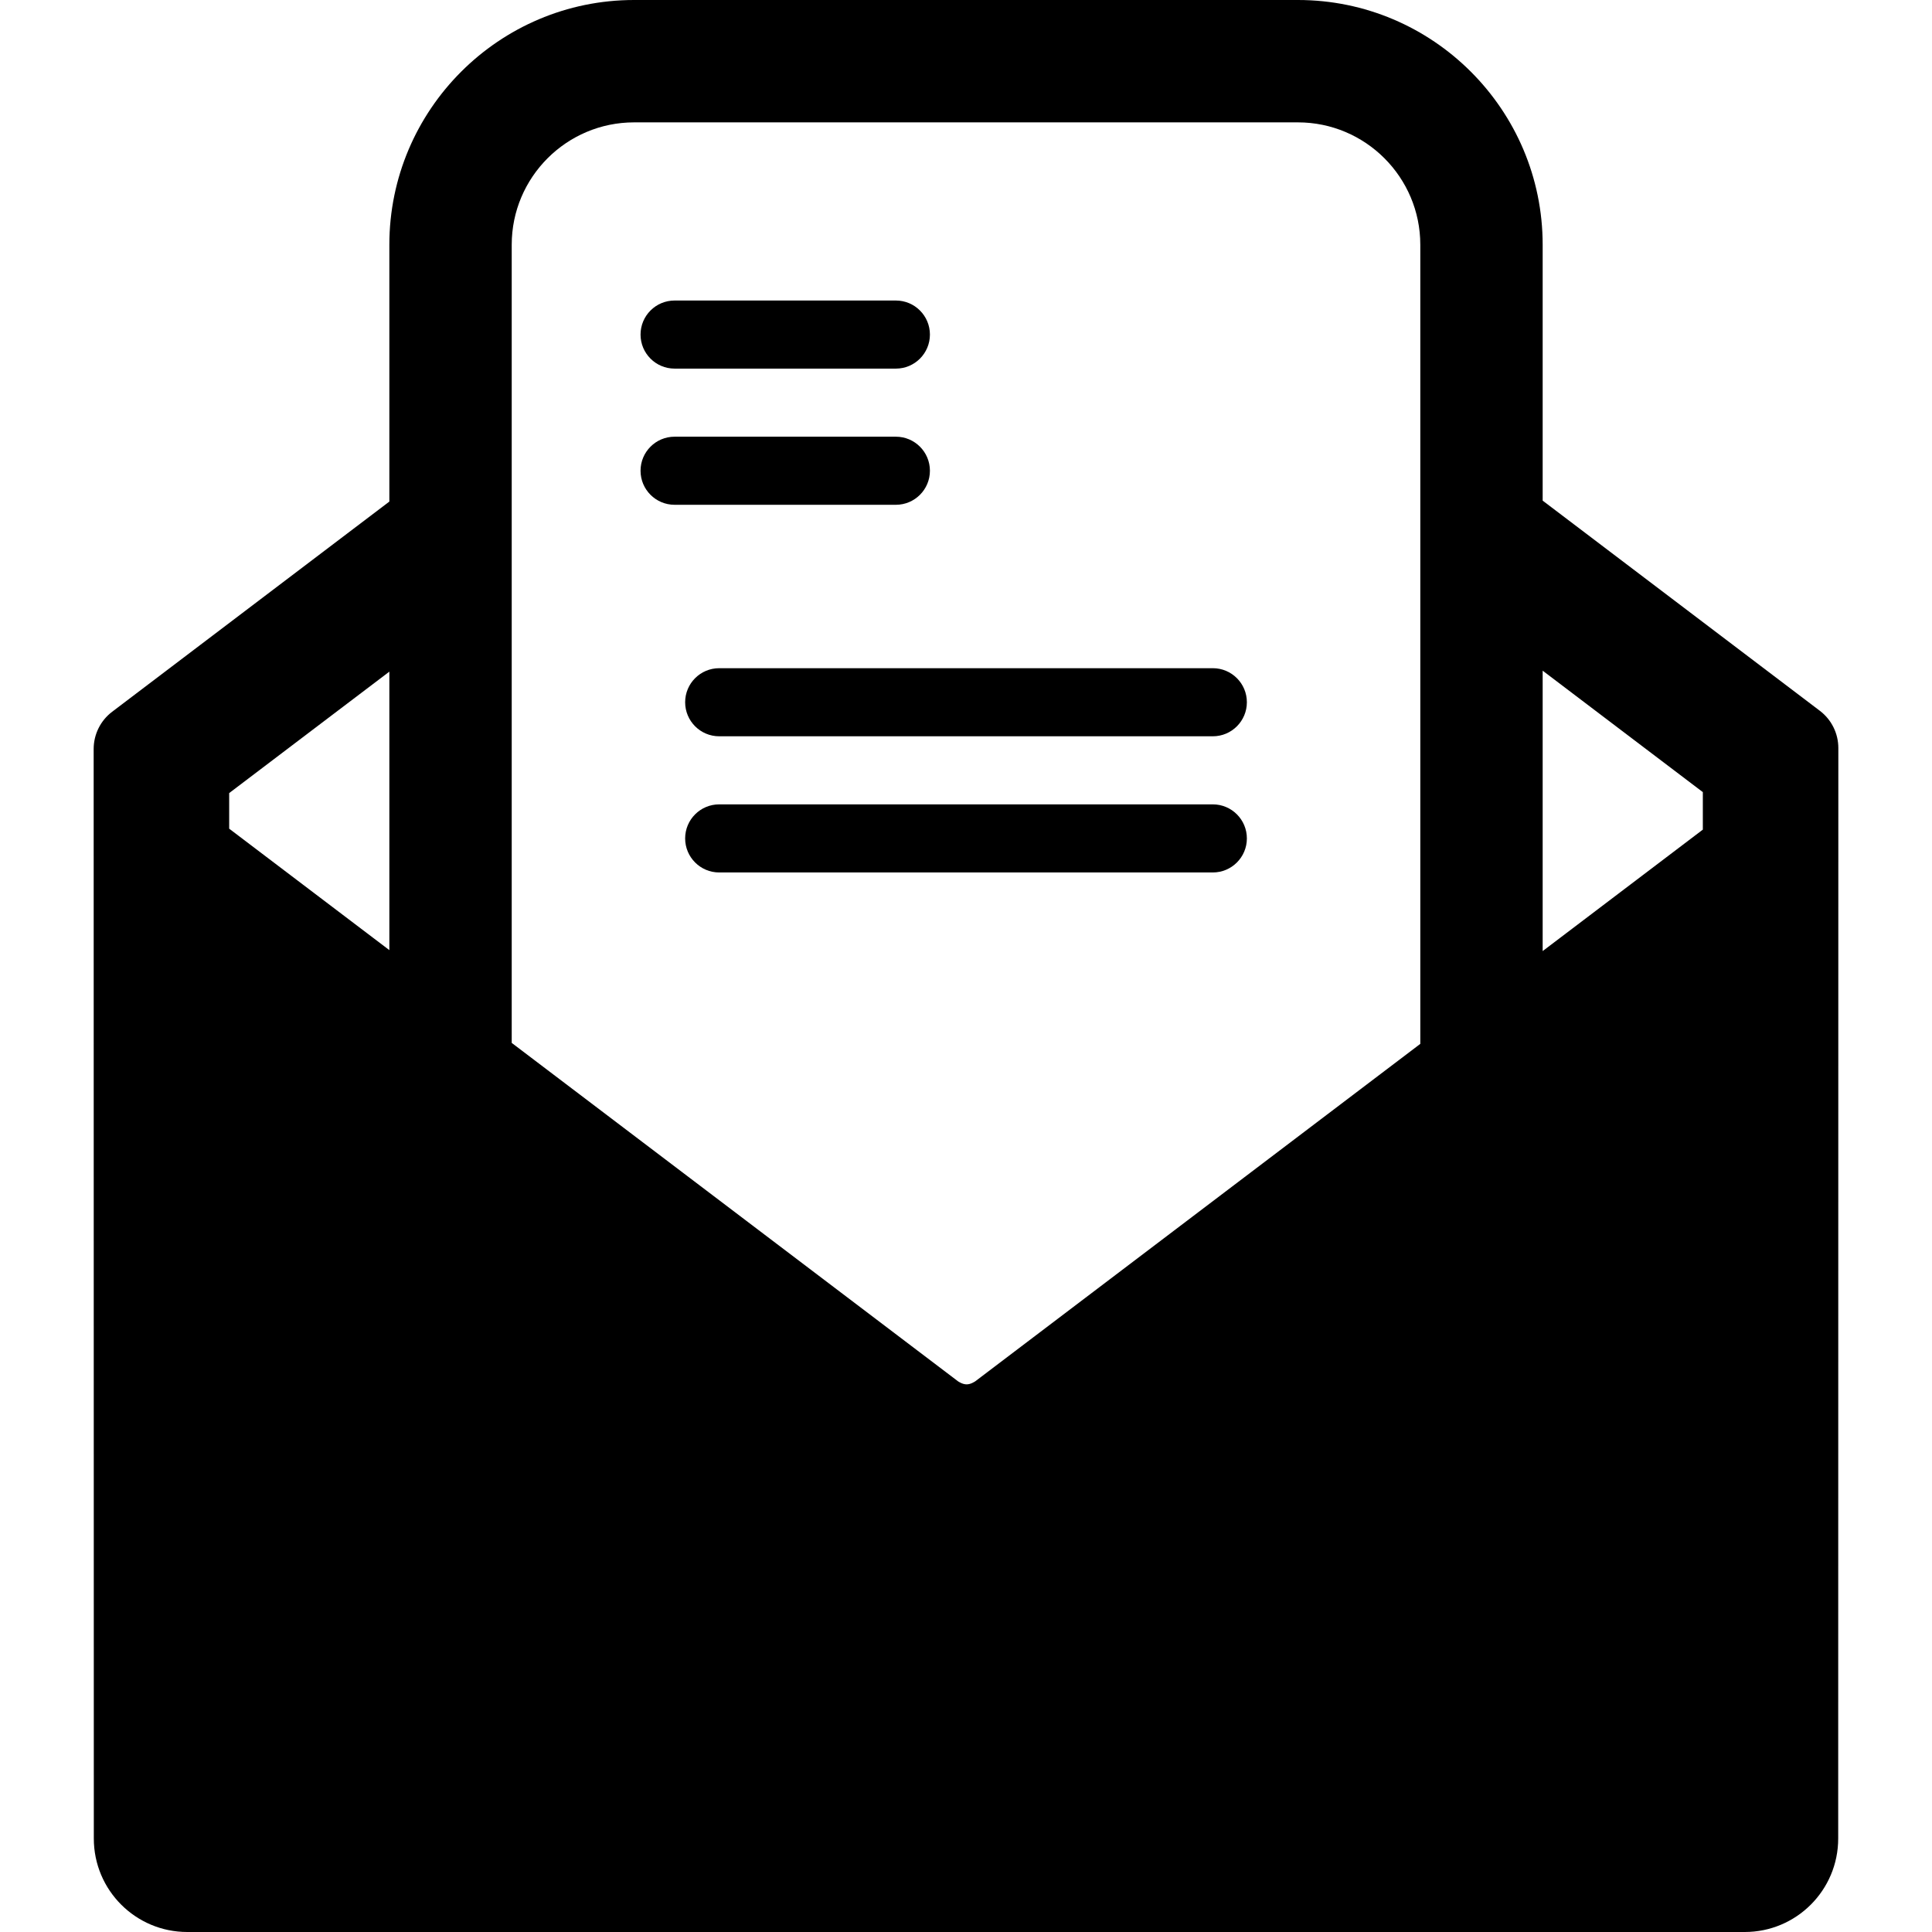 <?xml version="1.0" encoding="iso-8859-1"?>
<!-- Uploaded to: SVG Repo, www.svgrepo.com, Generator: SVG Repo Mixer Tools -->
<!DOCTYPE svg PUBLIC "-//W3C//DTD SVG 1.1//EN" "http://www.w3.org/Graphics/SVG/1.1/DTD/svg11.dtd">
<svg fill="#000000" version="1.1" id="Capa_1" xmlns="http://www.w3.org/2000/svg" xmlns:xlink="http://www.w3.org/1999/xlink" 
	 width="800px" height="800px" viewBox="0 0 413.455 413.455"
	 xml:space="preserve">
<g>
	<g>
		<path d="M144.365,78.884h47.355c4.024,0,7.286-3.262,7.286-7.285s-3.262-7.286-7.286-7.286h-47.355
			c-4.023,0-7.286,3.263-7.286,7.286S140.342,78.884,144.365,78.884z"/>
		<path d="M144.365,108.026h47.355c4.024,0,7.286-3.262,7.286-7.285s-3.262-7.286-7.286-7.286h-47.355
			c-4.023,0-7.286,3.263-7.286,7.286S140.342,108.026,144.365,108.026z"/>
		<path d="M146.624,150.282c0,4.023,3.262,7.286,7.285,7.286H259.55c4.021,0,7.285-3.263,7.285-7.286s-3.264-7.285-7.285-7.285
			H153.909C149.886,142.997,146.624,146.258,146.624,150.282z"/>
		<path d="M259.55,172.138H153.909c-4.023,0-7.285,3.262-7.285,7.285s3.262,7.286,7.285,7.286H259.55
			c4.021,0,7.285-3.263,7.285-7.286S263.571,172.138,259.55,172.138z"/>
		<path d="M389.454,152.112l-59.318-44.977V52.374C330.136,23.495,306.642,0,277.763,0H135.695
			c-28.878,0-52.373,23.495-52.373,52.374v54.965l-59.319,44.978c-2.494,1.891-3.959,4.84-3.959,7.969l0.033,233.169
			c0,11.049,8.955,20,20,20H373.38c11.045,0,20-8.951,20-20l0.031-233.374C393.413,156.952,391.948,154.002,389.454,152.112z
			 M135.695,26.187h142.068c14.438,0,26.186,11.748,26.186,26.188v171.016l-95.252,72.223c-0.186,0.102-0.954,0.643-1.833,0.643
			c-0.879,0-1.643-0.539-1.83-0.641l-95.524-72.43V52.375C109.509,37.935,121.257,26.187,135.695,26.187z M49.045,169.723
			l34.278-25.99v59.596l-34.278-25.99V169.723z M364.413,177.543l-34.277,25.99v-60.005l34.277,25.99V177.543L364.413,177.543z"/>
	</g>
</g>
</svg>